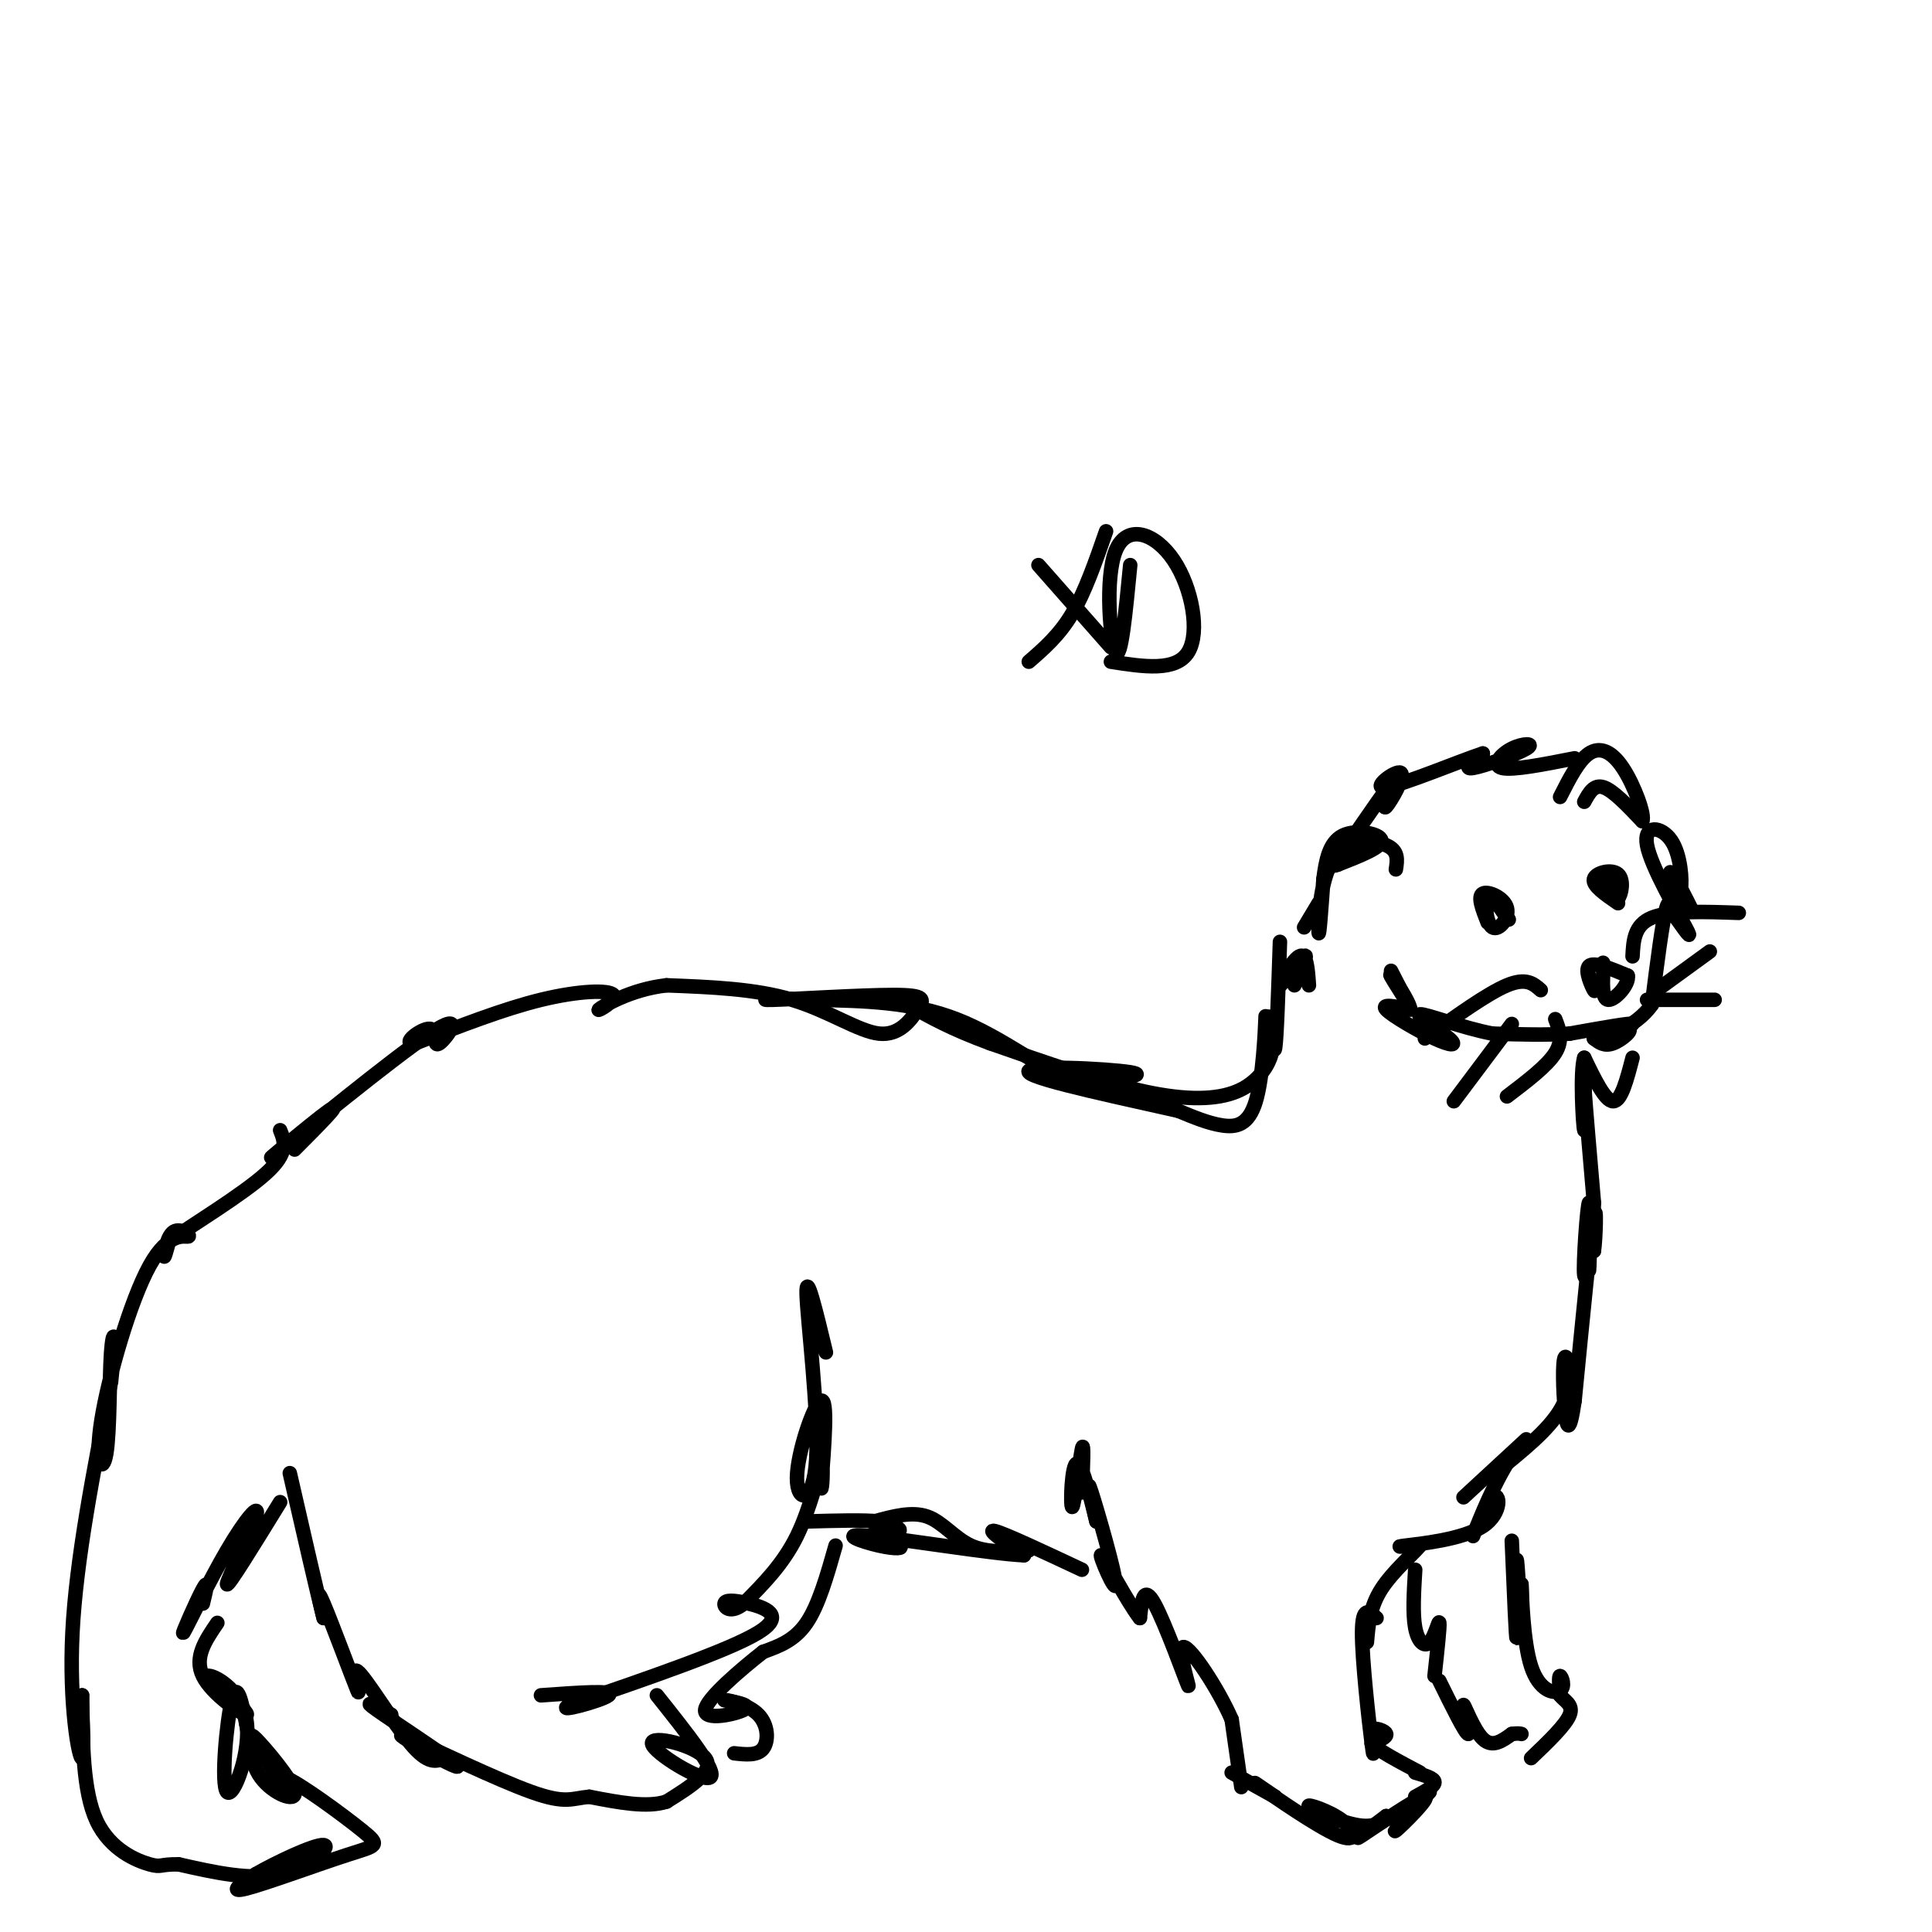 <svg viewBox='0 0 400 400' version='1.1' xmlns='http://www.w3.org/2000/svg' xmlns:xlink='http://www.w3.org/1999/xlink'><g fill='none' stroke='#000000' stroke-width='3' stroke-linecap='round' stroke-linejoin='round'><path d='M289,180c0.304,-1.940 0.607,-3.881 -2,-5c-2.607,-1.119 -8.125,-1.417 -11,3c-2.875,4.417 -3.107,13.548 -3,15c0.107,1.452 0.554,-4.774 1,-11'/><path d='M274,182c0.476,-3.738 1.167,-7.583 4,-9c2.833,-1.417 7.810,-0.405 8,1c0.190,1.405 -4.405,3.202 -9,5'/><path d='M277,179c-1.667,0.667 -1.333,-0.167 -1,-1'/><path d='M328,166c1.000,-1.833 2.000,-3.667 4,-3c2.000,0.667 5.000,3.833 8,7'/><path d='M340,170c0.679,-1.119 -1.625,-7.417 -4,-11c-2.375,-3.583 -4.821,-4.452 -7,-3c-2.179,1.452 -4.089,5.226 -6,9'/><path d='M326,157c-6.384,1.262 -12.769,2.523 -15,2c-2.231,-0.523 -0.309,-2.831 2,-4c2.309,-1.169 5.006,-1.199 3,0c-2.006,1.199 -8.716,3.628 -11,4c-2.284,0.372 -0.142,-1.314 2,-3'/><path d='M307,156c-4.456,1.434 -16.596,6.518 -20,7c-3.404,0.482 1.930,-3.640 3,-3c1.070,0.640 -2.123,6.040 -3,7c-0.877,0.960 0.561,-2.520 2,-6'/><path d='M289,161c-1.333,1.333 -5.667,7.667 -10,14'/><path d='M265,195c-0.333,10.044 -0.667,20.089 -1,22c-0.333,1.911 -0.667,-4.311 -1,-6c-0.333,-1.689 -0.667,1.156 -1,4'/><path d='M262,215c-0.116,-1.228 0.093,-6.298 0,-4c-0.093,2.298 -0.486,11.965 -2,17c-1.514,5.035 -4.147,5.439 -7,5c-2.853,-0.439 -5.927,-1.719 -9,-3'/><path d='M244,230c-9.798,-2.250 -29.792,-6.375 -31,-8c-1.208,-1.625 16.369,-0.750 21,0c4.631,0.750 -3.685,1.375 -12,2'/><path d='M222,224c-5.911,-2.400 -14.689,-9.400 -24,-13c-9.311,-3.600 -19.156,-3.800 -29,-4'/><path d='M169,207c-7.941,-0.538 -13.292,0.116 -9,0c4.292,-0.116 18.227,-1.001 25,-1c6.773,0.001 6.382,0.887 5,3c-1.382,2.113 -3.757,5.454 -8,5c-4.243,-0.454 -10.355,-4.701 -18,-7c-7.645,-2.299 -16.822,-2.649 -26,-3'/><path d='M138,204c-7.531,0.837 -13.359,4.431 -14,5c-0.641,0.569 3.904,-1.885 3,-3c-0.904,-1.115 -7.258,-0.890 -15,1c-7.742,1.890 -16.871,5.445 -26,9'/><path d='M86,216c-3.343,0.377 1.299,-3.179 3,-3c1.701,0.179 0.461,4.095 2,3c1.539,-1.095 5.856,-7.201 -2,-2c-7.856,5.201 -27.884,21.708 -32,25c-4.116,3.292 7.681,-6.631 11,-9c3.319,-2.369 -1.841,2.815 -7,8'/><path d='M347,182c1.756,3.378 3.511,6.756 3,6c-0.511,-0.756 -3.289,-5.644 -4,-7c-0.711,-1.356 0.644,0.822 2,3'/><path d='M348,184c0.293,-1.584 0.027,-7.043 -2,-10c-2.027,-2.957 -5.815,-3.411 -5,1c0.815,4.411 6.233,13.689 8,17c1.767,3.311 -0.116,0.656 -2,-2'/><path d='M347,190c-0.622,-1.644 -1.178,-4.756 -2,-2c-0.822,2.756 -1.911,11.378 -3,20'/><path d='M342,208c-3.354,4.852 -10.239,6.981 -11,7c-0.761,0.019 4.603,-2.072 6,-2c1.397,0.072 -1.172,2.306 -3,3c-1.828,0.694 -2.914,-0.153 -4,-1'/><path d='M330,215c1.733,-0.911 8.067,-2.689 8,-3c-0.067,-0.311 -6.533,0.844 -13,2'/><path d='M325,214c-4.833,0.333 -10.417,0.167 -16,0'/><path d='M309,214c-6.238,-1.184 -13.835,-4.143 -15,-4c-1.165,0.143 4.100,3.389 6,5c1.900,1.611 0.435,1.588 -3,0c-3.435,-1.588 -8.838,-4.739 -10,-6c-1.162,-1.261 1.919,-0.630 5,0'/><path d='M292,209c-0.244,-1.778 -3.356,-6.222 -4,-7c-0.644,-0.778 1.178,2.111 3,5'/><path d='M291,207c0.000,-0.167 -1.500,-3.083 -3,-6'/><path d='M338,219c-1.167,4.500 -2.333,9.000 -4,9c-1.667,0.000 -3.833,-4.500 -6,-9'/><path d='M328,219c-0.929,2.821 -0.250,14.375 0,15c0.250,0.625 0.071,-9.679 0,-13c-0.071,-3.321 -0.036,0.339 0,4'/><path d='M328,225c0.333,4.667 1.167,14.333 2,24'/><path d='M330,249c-0.203,8.311 -1.712,17.089 -2,15c-0.288,-2.089 0.644,-15.044 1,-15c0.356,0.044 0.134,13.089 0,14c-0.134,0.911 -0.181,-10.311 0,-13c0.181,-2.689 0.591,3.156 1,9'/><path d='M330,259c0.333,-1.844 0.667,-10.956 0,-7c-0.667,3.956 -2.333,20.978 -4,38'/><path d='M326,290c-1.033,7.100 -1.617,5.852 -2,2c-0.383,-3.852 -0.565,-10.306 0,-11c0.565,-0.694 1.876,4.373 0,9c-1.876,4.627 -6.938,8.813 -12,13'/><path d='M312,303c-3.646,5.974 -6.762,14.410 -7,15c-0.238,0.590 2.400,-6.667 4,-8c1.600,-1.333 2.162,3.256 -2,6c-4.162,2.744 -13.046,3.641 -16,4c-2.954,0.359 0.023,0.179 3,0'/><path d='M294,320c-1.178,1.511 -5.622,5.289 -8,9c-2.378,3.711 -2.689,7.356 -3,11'/><path d='M285,335c-1.489,-1.356 -2.978,-2.711 -3,3c-0.022,5.711 1.422,18.489 2,23c0.578,4.511 0.289,0.756 0,-3'/><path d='M284,358c0.800,-0.333 2.800,0.333 3,1c0.200,0.667 -1.400,1.333 -3,2'/><path d='M284,361c1.167,1.333 5.583,3.667 10,6'/><path d='M293,367c2.000,0.583 4.000,1.167 4,2c0.000,0.833 -2.000,1.917 -4,3'/><path d='M296,371c-4.054,4.435 -8.107,8.869 -7,8c1.107,-0.869 7.375,-7.042 6,-7c-1.375,0.042 -10.393,6.298 -13,8c-2.607,1.702 1.196,-1.149 5,-4'/><path d='M287,376c0.408,0.101 -1.073,2.353 -5,2c-3.927,-0.353 -10.301,-3.310 -11,-4c-0.699,-0.690 4.277,0.887 7,3c2.723,2.113 3.195,4.761 -1,3c-4.195,-1.761 -13.056,-7.932 -16,-10c-2.944,-2.068 0.028,-0.034 3,2'/><path d='M264,372c-1.000,-0.500 -5.000,-2.750 -9,-5'/><path d='M257,370c0.000,0.000 -2.000,-14.000 -2,-14'/><path d='M255,356c-2.737,-6.329 -8.579,-15.150 -10,-15c-1.421,0.150 1.579,9.271 1,8c-0.579,-1.271 -4.737,-12.935 -7,-17c-2.263,-4.065 -2.632,-0.533 -3,3'/><path d='M236,335c-2.541,-3.166 -7.392,-12.581 -8,-13c-0.608,-0.419 3.029,8.156 3,6c-0.029,-2.156 -3.722,-15.045 -5,-19c-1.278,-3.955 -0.139,1.022 1,6'/><path d='M227,315c-0.659,-2.555 -2.805,-11.943 -4,-12c-1.195,-0.057 -1.437,9.215 -1,9c0.437,-0.215 1.553,-9.919 2,-12c0.447,-2.081 0.223,3.459 0,9'/><path d='M293,325c-0.274,4.548 -0.548,9.095 0,12c0.548,2.905 1.917,4.167 3,3c1.083,-1.167 1.881,-4.762 2,-4c0.119,0.762 -0.440,5.881 -1,11'/><path d='M298,348c2.732,5.542 5.464,11.083 6,11c0.536,-0.083 -1.125,-5.792 -1,-6c0.125,-0.208 2.036,5.083 4,7c1.964,1.917 3.982,0.458 6,-1'/><path d='M313,359c1.333,-0.167 1.667,-0.083 2,0'/><path d='M313,319c0.452,10.732 0.905,21.464 1,20c0.095,-1.464 -0.167,-15.125 0,-16c0.167,-0.875 0.762,11.036 1,14c0.238,2.964 0.119,-3.018 0,-9'/><path d='M315,328c0.089,2.094 0.313,11.829 2,17c1.687,5.171 4.839,5.777 6,5c1.161,-0.777 0.332,-2.936 0,-3c-0.332,-0.064 -0.166,1.968 0,4'/><path d='M323,351c0.800,1.111 2.800,1.889 2,4c-0.800,2.111 -4.400,5.556 -8,9'/><path d='M224,325c-8.000,-3.750 -16.000,-7.500 -18,-8c-2.000,-0.500 2.000,2.250 6,5'/><path d='M212,322c-6.342,-0.246 -25.198,-3.360 -32,-4c-6.802,-0.640 -1.552,1.196 2,2c3.552,0.804 5.406,0.576 4,0c-1.406,-0.576 -6.071,-1.501 -6,-2c0.071,-0.499 4.877,-0.571 6,-1c1.123,-0.429 -1.439,-1.214 -4,-2'/><path d='M182,315c-3.167,-0.333 -9.083,-0.167 -15,0'/><path d='M171,280c-2.078,-8.644 -4.156,-17.289 -4,-12c0.156,5.289 2.547,24.510 2,34c-0.547,9.490 -4.032,9.247 -4,4c0.032,-5.247 3.581,-15.499 5,-16c1.419,-0.501 0.710,8.750 0,18'/><path d='M170,308c0.167,1.214 0.583,-4.750 0,-4c-0.583,0.750 -2.167,8.214 -5,14c-2.833,5.786 -6.917,9.893 -11,14'/><path d='M154,332c-2.754,2.214 -4.140,0.748 -4,0c0.140,-0.748 1.807,-0.778 5,0c3.193,0.778 7.912,2.365 2,6c-5.912,3.635 -22.456,9.317 -39,15'/><path d='M118,353c-3.667,1.889 6.667,-0.889 8,-2c1.333,-1.111 -6.333,-0.556 -14,0'/><path d='M136,351c6.381,8.012 12.762,16.024 11,17c-1.762,0.976 -11.667,-5.083 -12,-7c-0.333,-1.917 8.905,0.310 11,3c2.095,2.690 -2.952,5.845 -8,9'/><path d='M138,373c-4.000,1.333 -10.000,0.167 -16,-1'/><path d='M122,372c-3.655,0.310 -4.792,1.583 -12,-1c-7.208,-2.583 -20.488,-9.024 -25,-11c-4.512,-1.976 -0.256,0.512 4,3'/><path d='M89,363c2.738,1.583 7.583,4.042 5,2c-2.583,-2.042 -12.595,-8.583 -16,-11c-3.405,-2.417 -0.202,-0.708 3,1'/><path d='M92,364c-1.657,0.700 -3.314,1.400 -7,-3c-3.686,-4.400 -9.400,-13.901 -11,-15c-1.600,-1.099 0.915,6.204 0,4c-0.915,-2.204 -5.262,-13.915 -7,-18c-1.738,-4.085 -0.869,-0.542 0,3'/><path d='M67,335c-1.167,-4.500 -4.083,-17.250 -7,-30'/><path d='M58,311c-5.429,8.824 -10.858,17.649 -11,17c-0.142,-0.649 5.003,-10.771 6,-14c0.997,-3.229 -2.156,0.433 -6,7c-3.844,6.567 -8.381,16.037 -9,17c-0.619,0.963 2.680,-6.582 4,-9c1.320,-2.418 0.660,0.291 0,3'/><path d='M45,336c-2.444,3.578 -4.889,7.156 -3,11c1.889,3.844 8.111,7.956 9,8c0.889,0.044 -3.556,-3.978 -8,-8'/><path d='M43,347c0.823,-0.427 6.880,2.504 8,9c1.120,6.496 -2.699,16.557 -4,15c-1.301,-1.557 -0.086,-14.730 1,-19c1.086,-4.270 2.043,0.365 3,5'/><path d='M51,357c0.585,2.895 0.549,7.632 3,11c2.451,3.368 7.391,5.368 7,3c-0.391,-2.368 -6.112,-9.105 -8,-11c-1.888,-1.895 0.056,1.053 2,4'/><path d='M55,364c1.464,2.552 4.124,6.933 4,7c-0.124,0.067 -3.033,-4.178 0,-3c3.033,1.178 12.009,7.780 16,11c3.991,3.220 2.998,3.059 -3,5c-5.998,1.941 -16.999,5.983 -21,7c-4.001,1.017 -1.000,-0.992 2,-3'/><path d='M53,388c3.762,-2.202 12.167,-6.208 14,-6c1.833,0.208 -2.905,4.631 -9,6c-6.095,1.369 -13.548,-0.315 -21,-2'/><path d='M37,386c-3.988,-0.083 -3.458,0.708 -6,0c-2.542,-0.708 -8.155,-2.917 -11,-9c-2.845,-6.083 -2.923,-16.042 -3,-26'/><path d='M17,351c-0.250,-0.155 0.625,12.458 0,13c-0.625,0.542 -2.750,-10.988 -2,-26c0.750,-15.012 4.375,-33.506 8,-52'/><path d='M23,286c1.249,-10.659 0.370,-11.305 0,-6c-0.370,5.305 -0.231,16.561 -1,21c-0.769,4.439 -2.445,2.061 -1,-7c1.445,-9.061 6.012,-24.807 10,-32c3.988,-7.193 7.399,-5.835 8,-6c0.601,-0.165 -1.607,-1.852 -3,-1c-1.393,0.852 -1.969,4.243 -2,5c-0.031,0.757 0.485,-1.122 1,-3'/><path d='M35,257c4.467,-3.178 15.133,-9.622 20,-14c4.867,-4.378 3.933,-6.689 3,-9'/><path d='M173,320c-1.750,6.167 -3.500,12.333 -6,16c-2.500,3.667 -5.750,4.833 -9,6'/><path d='M158,342c-4.631,3.619 -11.708,9.667 -12,12c-0.292,2.333 6.202,0.952 8,0c1.798,-0.952 -1.101,-1.476 -4,-2'/><path d='M150,352c0.833,-0.036 4.917,0.875 7,3c2.083,2.125 2.167,5.464 1,7c-1.167,1.536 -3.583,1.268 -6,1'/><path d='M329,202c0.711,1.867 1.422,3.733 1,3c-0.422,-0.733 -1.978,-4.067 -1,-5c0.978,-0.933 4.489,0.533 8,2'/><path d='M337,202c0.400,1.733 -2.600,5.067 -4,5c-1.400,-0.067 -1.200,-3.533 -1,-7'/><path d='M332,200c-0.167,-1.167 -0.083,-0.583 0,0'/><path d='M308,191c-1.065,-2.700 -2.131,-5.400 -1,-6c1.131,-0.600 4.458,0.901 5,3c0.542,2.099 -1.700,4.796 -3,4c-1.300,-0.796 -1.657,-5.085 -1,-6c0.657,-0.915 2.329,1.542 4,4'/><path d='M312,190c0.667,0.667 0.333,0.333 0,0'/><path d='M335,187c-2.667,-1.833 -5.333,-3.667 -5,-5c0.333,-1.333 3.667,-2.167 5,-1c1.333,1.167 0.667,4.333 0,5c-0.667,0.667 -1.333,-1.167 -2,-3'/><path d='M333,183c-0.333,-0.500 -0.167,-0.250 0,0'/><path d='M319,205c-1.500,-1.333 -3.000,-2.667 -7,-1c-4.000,1.667 -10.500,6.333 -17,11'/><path d='M313,212c0.000,0.000 -12.000,16.000 -12,16'/><path d='M322,211c0.833,2.167 1.667,4.333 0,7c-1.667,2.667 -5.833,5.833 -10,9'/><path d='M338,198c0.167,-3.250 0.333,-6.500 4,-8c3.667,-1.500 10.833,-1.250 18,-1'/><path d='M343,205c0.000,0.000 11.000,-8.000 11,-8'/><path d='M341,207c0.000,0.000 14.000,0.000 14,0'/><path d='M268,204c1.518,-3.429 3.036,-6.857 2,-6c-1.036,0.857 -4.625,6.000 -5,6c-0.375,0.000 2.464,-5.143 4,-6c1.536,-0.857 1.768,2.571 2,6'/><path d='M316,298c0.000,0.000 -13.000,12.000 -13,12'/><path d='M181,315c3.911,-1.067 7.822,-2.133 11,-1c3.178,1.133 5.622,4.467 9,6c3.378,1.533 7.689,1.267 12,1'/><path d='M229,110c-2.167,6.250 -4.333,12.500 -7,17c-2.667,4.500 -5.833,7.250 -9,10'/><path d='M215,117c0.000,0.000 15.000,17.000 15,17'/><path d='M234,117c-0.954,9.898 -1.907,19.796 -3,18c-1.093,-1.796 -2.324,-15.285 0,-21c2.324,-5.715 8.203,-3.654 12,2c3.797,5.654 5.514,14.901 3,19c-2.514,4.099 -9.257,3.049 -16,2'/><path d='M273,187c0.000,0.000 -3.000,5.000 -3,5'/><path d='M263,214c0.417,1.381 0.833,2.762 0,5c-0.833,2.238 -2.917,5.333 -7,7c-4.083,1.667 -10.167,1.905 -19,0c-8.833,-1.905 -20.417,-5.952 -32,-10'/><path d='M205,216c-8.167,-3.000 -12.583,-5.500 -17,-8'/></g>
</svg>